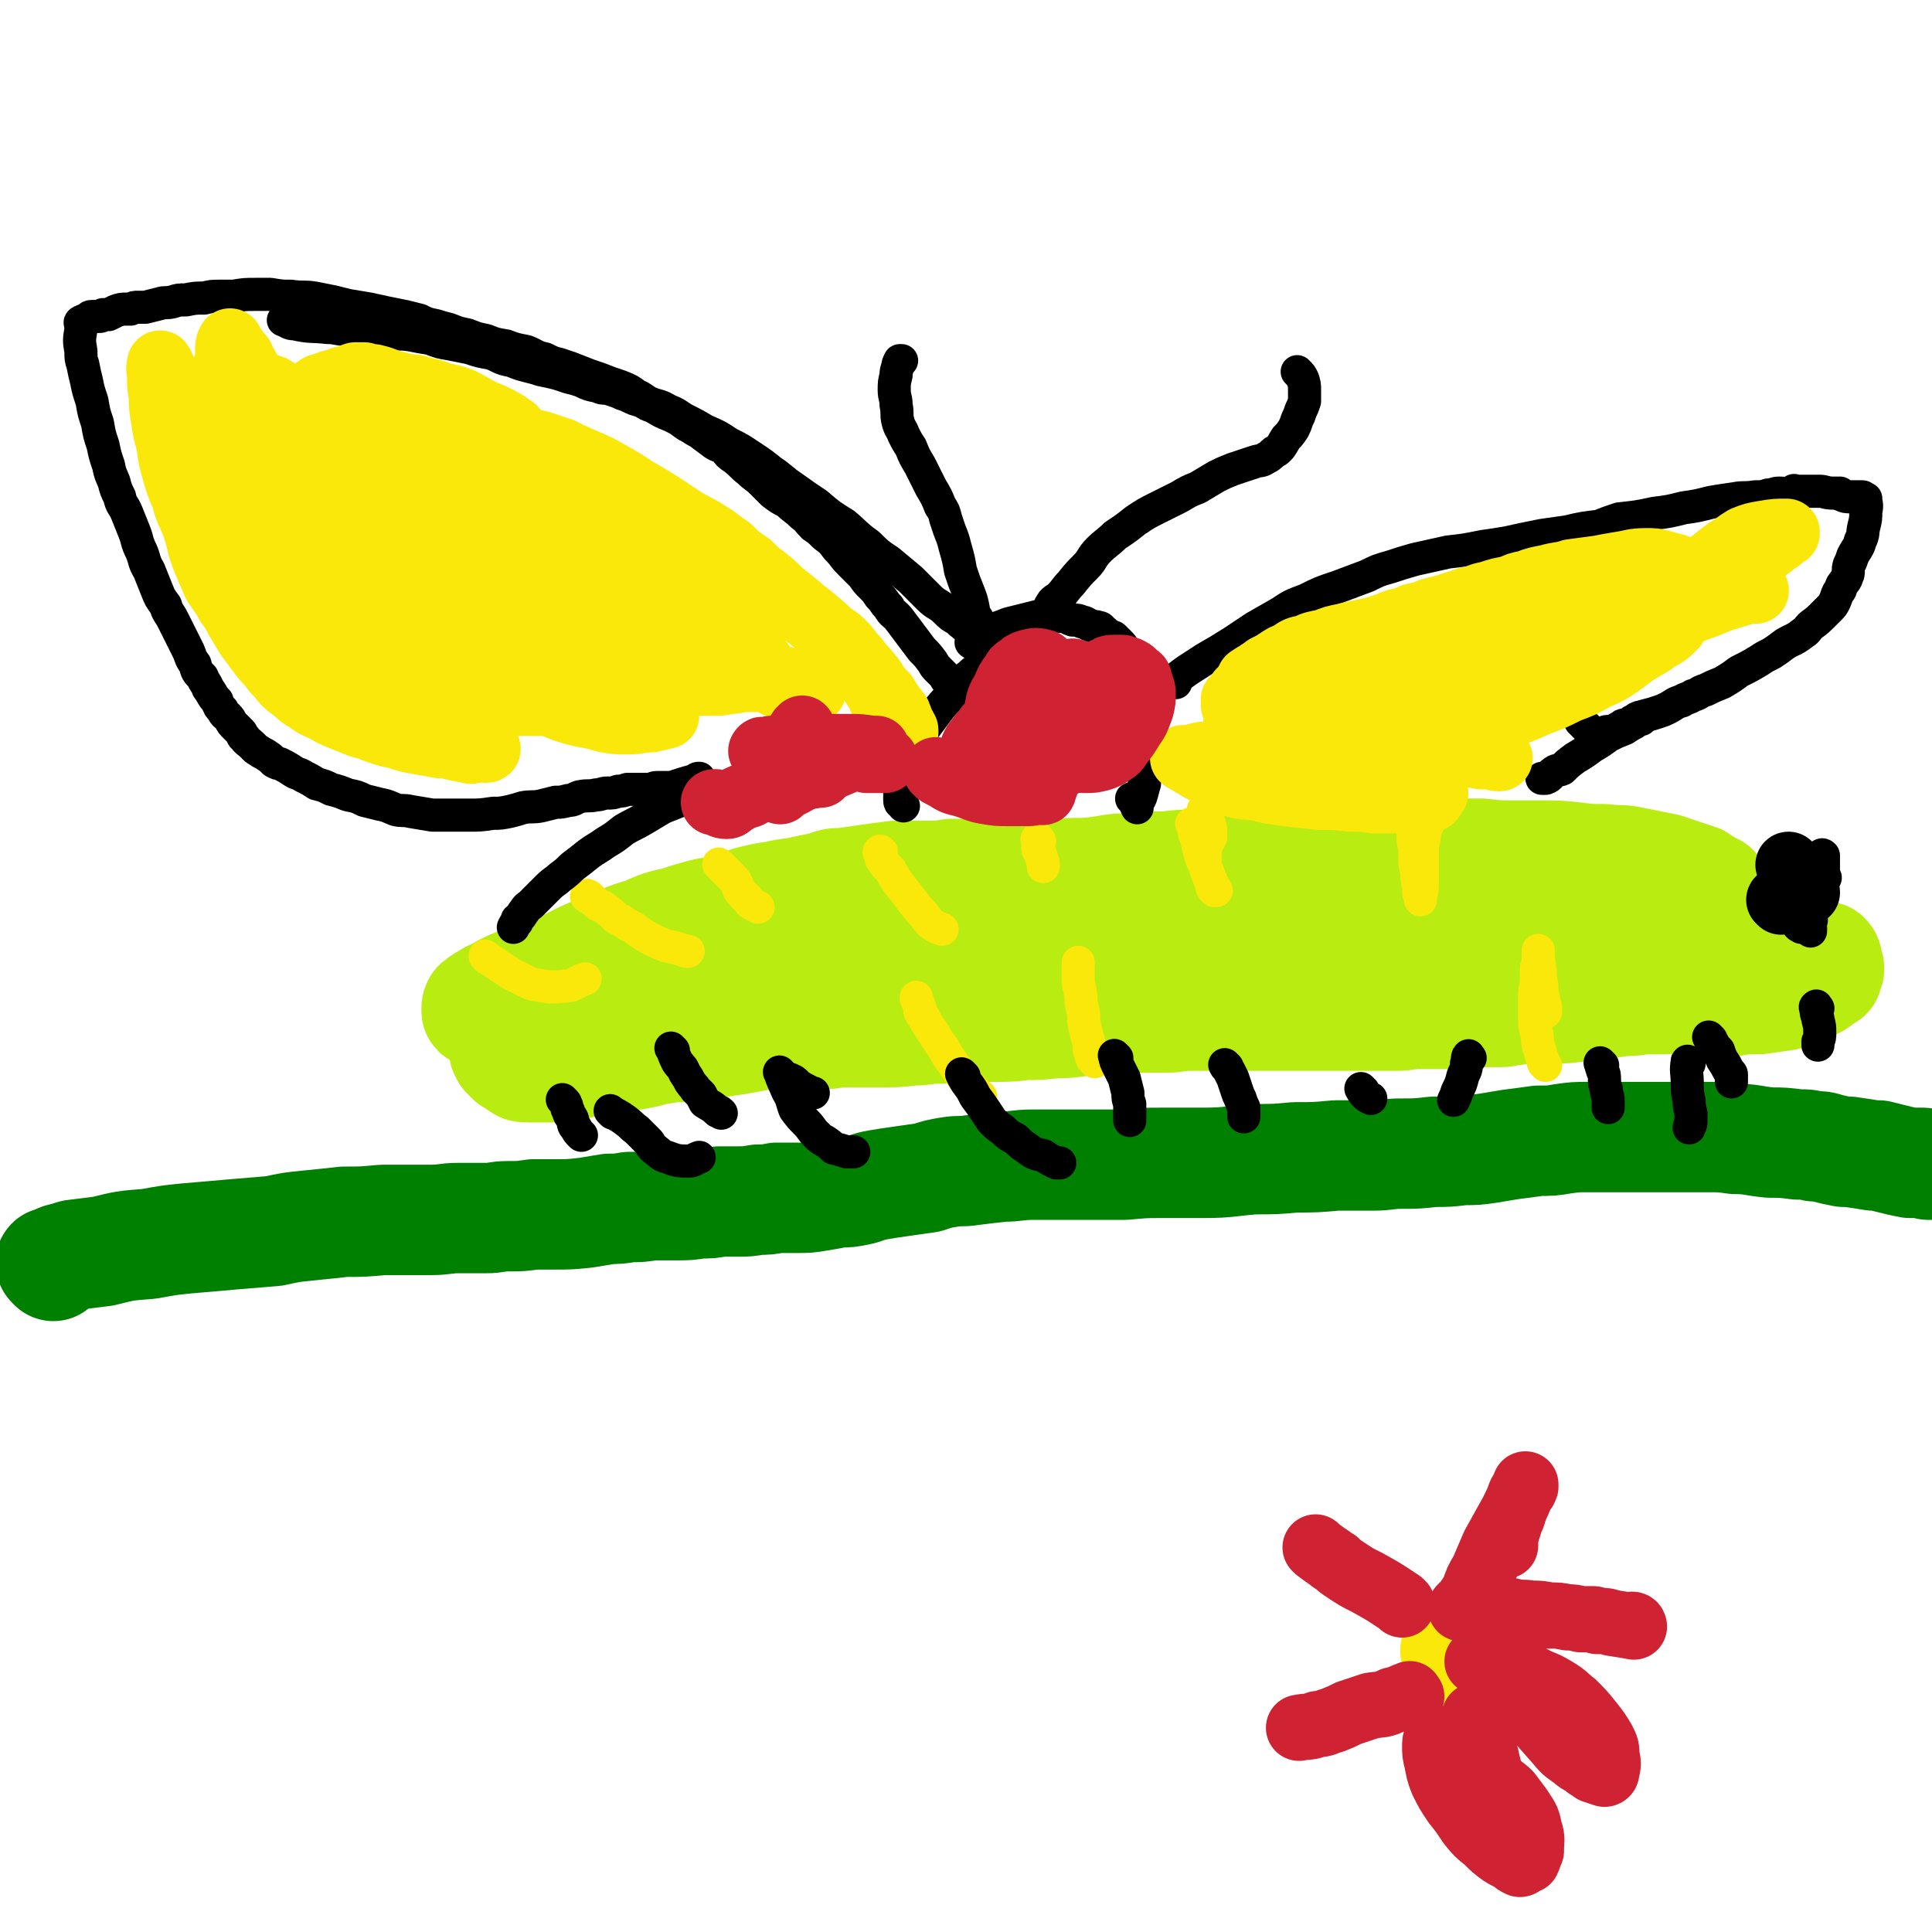 <svg viewBox='0 0 1050 1050' version='1.1' xmlns='http://www.w3.org/2000/svg' xmlns:xlink='http://www.w3.org/1999/xlink'><g fill='none' stroke='#008000' stroke-width='60' stroke-linecap='round' stroke-linejoin='round'><path d='M29,688c-1,-1 -1,-1 -1,-1 -1,-1 0,-1 0,-1 1,0 1,0 1,0 1,0 1,-1 2,-1 1,-1 1,0 2,-1 4,-1 4,-1 7,-2 8,-1 8,-1 16,-2 12,-3 12,-3 25,-4 11,-2 11,-2 21,-3 12,-1 12,-1 23,-2 12,-1 12,-1 24,-2 9,-2 9,-2 19,-3 10,-1 10,-1 19,-2 10,0 10,0 21,-1 6,0 6,0 12,0 7,0 7,0 14,0 8,0 8,-1 15,-1 7,0 7,0 15,0 6,0 6,-1 12,-1 7,0 7,0 14,-1 5,0 5,0 11,0 9,0 9,0 18,-1 6,-1 6,-1 12,-2 5,0 5,0 11,-1 6,0 6,0 12,-1 6,0 6,0 13,0 7,0 7,0 13,-1 6,0 6,0 11,-1 5,0 5,0 10,0 5,0 5,0 11,-1 5,0 5,0 10,-1 5,0 5,0 11,0 6,0 6,0 12,-1 6,-1 6,-1 11,-2 5,0 5,0 10,-1 5,-1 5,-2 11,-3 6,-1 6,-1 13,-2 7,-1 7,-1 14,-2 6,-2 6,-2 12,-3 6,-1 6,0 12,-1 8,-1 8,-1 17,-2 8,0 8,-1 16,-1 7,0 7,0 15,0 7,0 7,0 15,0 10,0 10,0 20,0 11,-1 11,-1 21,-1 11,0 11,0 22,0 14,0 14,-1 28,-2 11,0 11,0 22,-1 11,0 11,0 22,-1 10,0 10,0 20,0 8,0 8,-1 15,-1 9,0 9,0 18,-1 8,0 8,0 16,-1 7,0 7,0 14,-1 6,-1 6,-1 12,-2 8,-1 8,-1 15,-2 7,0 7,0 13,-1 7,-1 7,-1 14,-1 5,0 5,0 10,0 5,0 5,0 11,0 5,0 5,0 10,0 6,0 6,0 12,0 6,0 6,0 12,0 5,0 5,0 10,0 8,0 8,0 15,1 9,0 9,1 19,2 7,0 7,0 15,1 5,0 5,0 9,1 4,0 4,0 7,1 4,1 4,1 9,2 2,0 2,0 3,0 7,1 7,1 13,2 1,0 1,0 3,0 4,1 4,1 8,2 4,1 4,1 9,2 3,0 3,0 6,0 2,0 2,0 4,1 2,0 2,0 4,0 1,0 1,0 2,0 1,0 1,0 3,0 0,0 0,0 0,0 '/></g>
<g fill='none' stroke='#B9EC11' stroke-width='60' stroke-linecap='round' stroke-linejoin='round'><path d='M285,559c-1,-1 -2,-1 -1,-1 1,-1 2,0 5,-1 4,0 4,0 7,-1 5,0 5,0 9,-1 6,-1 6,0 11,-2 5,-1 5,-1 10,-3 5,-1 5,0 10,-2 5,-1 5,-1 10,-3 6,-2 6,-1 11,-3 6,-2 6,-3 11,-5 6,-2 7,-1 13,-3 6,-2 5,-2 11,-3 6,-2 6,-2 11,-4 6,-1 6,-1 12,-2 6,-1 6,-2 11,-3 7,-1 7,-1 13,-2 4,-1 4,-1 9,-2 6,-1 6,-1 12,-3 2,-1 2,-1 4,-1 5,-2 5,-2 9,-3 5,-1 5,-1 9,-1 6,-1 6,-1 12,-2 4,-1 4,-1 8,-2 4,0 4,0 7,-1 4,-1 4,0 7,-1 5,-1 5,-1 9,-2 5,-1 5,-1 9,-1 7,-1 7,-1 13,-1 6,0 6,0 13,0 4,0 4,0 7,0 7,0 7,0 15,0 5,0 5,0 10,0 8,0 8,-1 15,-1 8,0 8,0 16,0 5,0 5,-1 11,-1 6,0 6,0 11,0 6,0 6,0 12,0 6,0 6,0 12,0 5,0 5,0 10,0 6,0 6,0 12,0 4,0 4,0 9,0 5,0 5,0 10,0 7,0 7,0 14,0 5,0 5,-1 10,-1 6,0 6,0 11,0 5,0 5,0 11,-1 5,-1 5,-1 10,-2 5,0 5,0 10,-1 6,0 6,0 13,-1 7,-1 7,-1 13,-2 5,0 5,0 11,-1 3,0 3,-1 6,-1 3,0 3,-1 6,-1 4,0 4,0 8,0 2,0 2,-1 5,-1 4,0 4,0 9,0 5,0 5,0 9,0 5,0 5,0 10,0 3,0 3,0 6,0 3,0 3,1 6,1 4,0 4,0 9,0 2,0 2,0 4,0 4,0 4,0 7,0 5,0 5,0 10,-1 3,0 3,0 7,-1 3,0 3,0 6,0 2,0 2,-1 4,-1 1,0 1,0 3,0 0,0 0,0 1,0 0,0 0,-1 1,-1 0,0 0,0 1,0 0,0 1,0 0,0 -3,-2 -4,-2 -8,-5 -3,-1 -3,-1 -6,-2 -6,-2 -6,-2 -12,-4 -5,-1 -5,-1 -10,-2 -5,-1 -5,-1 -10,-2 -6,-1 -6,0 -13,-1 -8,0 -8,0 -16,-1 -9,-1 -9,-1 -19,-1 -7,0 -7,0 -14,0 -9,0 -9,0 -18,-1 -9,0 -9,0 -18,0 -6,0 -6,0 -12,0 -9,0 -9,0 -18,1 -10,0 -10,1 -19,2 -8,1 -8,1 -16,2 -5,0 -5,0 -11,1 -1,0 -1,1 -3,1 -1,0 -4,0 -3,0 6,0 9,1 18,1 10,0 10,0 19,-1 10,0 10,-1 19,-2 9,0 10,0 19,0 8,0 8,0 16,1 6,0 6,0 13,1 6,0 6,0 12,1 6,1 6,1 11,2 7,1 7,1 13,2 8,2 8,2 15,4 6,1 6,1 12,3 8,3 8,3 16,6 7,3 8,3 15,6 8,2 8,2 15,5 5,1 6,1 11,3 5,1 5,2 9,3 7,3 7,3 14,4 6,2 6,2 13,3 5,2 5,2 10,4 1,0 1,0 3,0 3,1 3,1 6,2 0,0 0,0 0,0 0,0 1,0 1,0 1,0 1,1 2,1 1,0 1,0 3,0 0,0 0,0 0,0 1,0 1,0 1,0 1,0 1,0 1,0 1,1 1,1 1,3 0,0 0,0 0,1 0,0 0,0 0,0 0,1 1,1 1,2 0,0 0,0 0,1 0,0 0,0 -1,1 0,0 0,0 0,0 -1,1 0,1 0,2 0,0 -1,0 -1,0 -1,0 0,1 -1,1 -3,2 -3,3 -6,4 -4,2 -4,2 -7,3 -4,2 -4,2 -8,3 -7,1 -7,1 -14,2 -4,0 -4,0 -8,0 -3,0 -3,1 -7,1 -6,0 -6,0 -12,0 -6,0 -6,-1 -11,-1 -5,0 -5,-1 -10,-1 -7,0 -7,0 -13,0 -3,0 -3,0 -7,-1 -6,0 -6,0 -12,-1 -5,0 -5,0 -9,0 -6,0 -6,0 -11,-1 -5,0 -5,-1 -9,-1 -5,0 -5,0 -10,0 -4,0 -4,0 -8,0 -5,0 -5,0 -11,1 -6,0 -6,0 -12,1 -7,0 -7,0 -13,0 -6,0 -6,0 -13,1 -6,0 -6,0 -13,1 -4,0 -4,0 -9,1 -7,0 -7,0 -14,0 -6,0 -6,1 -13,1 -5,0 -6,0 -11,0 -5,0 -5,0 -10,0 -6,0 -6,0 -12,0 -8,0 -8,0 -15,0 -6,0 -6,0 -11,0 -7,0 -7,1 -14,1 -7,0 -7,0 -14,0 -7,0 -7,0 -15,0 -6,0 -6,0 -13,0 -7,0 -7,1 -15,1 -6,0 -6,0 -12,0 -5,0 -5,1 -10,1 -8,0 -8,0 -16,0 -7,0 -7,0 -14,0 -6,0 -6,0 -12,1 -7,0 -7,0 -14,1 -7,0 -7,0 -14,1 -7,1 -7,1 -14,2 -6,1 -5,1 -11,2 -7,1 -7,0 -14,1 -5,0 -5,0 -11,1 -6,0 -6,0 -11,1 -6,1 -6,1 -12,2 -6,1 -6,1 -12,2 -7,1 -7,1 -13,2 -5,1 -5,1 -11,2 -7,1 -7,1 -14,2 -7,1 -7,1 -14,2 -6,0 -6,0 -12,1 -5,0 -5,1 -9,2 -5,1 -5,1 -11,2 -6,1 -6,1 -11,2 -5,0 -5,0 -9,1 -5,1 -5,1 -9,2 -3,0 -3,0 -6,1 -2,0 -2,0 -4,0 -1,0 -1,0 -2,0 -1,0 -1,0 -2,0 -2,0 -2,0 -4,0 -1,0 -1,0 -2,0 -1,0 -1,0 -3,0 -1,0 -1,0 -1,0 -3,0 -3,0 -4,-1 -1,0 -1,-1 -1,-1 -2,-1 -2,-1 -4,-2 0,0 0,0 -1,-1 0,0 0,0 0,0 -1,-1 -1,-1 -2,-2 0,-1 0,-1 -1,-2 0,-2 0,-3 -1,-4 0,-3 -1,-3 -1,-5 0,-2 0,-2 1,-4 0,-2 0,-2 1,-3 0,-2 0,-2 1,-4 1,-1 1,-1 2,-2 1,-2 1,-2 2,-3 2,-3 2,-3 5,-5 3,-4 3,-4 7,-7 5,-4 5,-3 10,-6 6,-3 6,-3 12,-6 6,-3 6,-3 11,-5 6,-3 6,-3 12,-5 7,-3 7,-3 14,-5 9,-4 9,-4 18,-6 6,-2 6,-2 13,-4 8,-2 8,-1 16,-3 5,-2 5,-2 10,-4 8,-2 8,-2 15,-3 8,-2 8,-1 16,-3 5,-1 5,-1 10,-2 5,-2 5,-2 10,-2 7,-1 7,-1 14,-2 7,-1 7,-1 15,-2 9,0 9,0 18,0 6,0 6,0 12,-1 7,0 7,0 14,0 9,0 9,0 18,0 8,0 8,0 15,0 8,0 8,0 15,0 7,0 7,0 14,0 9,0 9,0 17,0 7,0 7,0 13,0 6,0 6,0 13,1 3,0 3,0 7,0 5,0 5,-1 10,-1 3,0 3,1 6,1 6,0 6,-1 11,-1 5,0 5,0 10,0 5,0 5,0 10,0 2,0 2,0 4,0 3,0 3,0 5,0 2,0 2,0 4,0 3,0 3,-1 6,-1 2,-1 2,-1 4,-1 2,0 2,0 4,0 2,0 2,0 4,0 1,0 1,0 1,0 1,0 1,-1 1,-1 -3,-1 -3,-1 -7,-1 -3,-1 -3,0 -6,-1 -4,0 -4,0 -8,-1 -5,0 -5,0 -11,0 -6,0 -6,0 -12,0 -7,0 -7,0 -13,0 -8,0 -8,0 -16,1 -8,0 -8,0 -17,1 -10,0 -10,0 -20,1 -9,0 -9,1 -18,2 -9,1 -9,0 -19,1 -11,1 -11,1 -23,2 -11,1 -11,1 -22,2 -13,1 -13,1 -25,3 -12,1 -12,1 -24,3 -10,1 -10,1 -20,3 -10,2 -10,2 -19,4 -10,2 -10,2 -20,4 -10,3 -10,4 -20,6 -13,3 -13,3 -25,5 -12,3 -12,3 -23,5 -11,3 -11,3 -21,5 -9,3 -9,3 -19,5 -8,3 -8,3 -15,5 -7,3 -7,3 -14,5 -4,2 -4,2 -9,4 -4,2 -4,2 -7,4 -3,1 -3,1 -6,3 -2,1 -2,1 -4,3 -1,0 0,0 0,0 -1,1 -1,1 -1,2 0,0 0,0 0,0 0,1 0,1 0,1 0,1 0,1 1,1 4,3 4,3 8,5 5,2 5,2 9,3 6,1 6,1 11,1 8,1 8,1 15,1 8,0 8,0 16,0 6,0 6,0 13,0 7,0 7,0 15,0 9,0 9,1 19,1 9,0 9,0 18,0 8,0 8,1 16,1 8,0 8,0 15,0 8,0 8,0 15,0 9,0 9,0 17,0 6,0 6,-1 12,-1 9,0 9,0 18,0 10,0 10,0 19,-1 7,0 7,-1 13,-1 7,0 7,-1 14,-1 9,0 9,0 18,0 8,0 8,0 16,-1 8,0 8,0 16,-1 7,0 7,0 14,-1 8,-1 8,-1 16,-1 9,-1 9,-1 18,-1 6,0 6,0 13,0 6,0 6,-1 13,-1 8,0 8,0 17,0 8,0 8,0 16,0 6,0 6,0 12,0 7,0 7,0 15,0 7,0 7,0 15,0 5,0 5,0 11,0 7,0 7,0 14,0 6,0 6,0 12,0 6,0 6,-1 12,-1 8,0 8,0 17,0 7,0 7,-1 14,-1 7,0 7,0 14,0 3,0 3,-1 7,-1 4,-1 5,-1 9,-1 6,0 6,0 12,0 7,0 7,0 14,-1 5,0 5,0 11,-1 6,-1 6,-1 13,-2 5,0 5,0 11,-1 5,0 5,0 10,0 6,0 6,-1 11,-1 5,0 5,0 9,-1 3,0 3,0 5,0 4,0 4,0 7,0 3,0 3,0 5,-1 1,0 1,0 2,0 4,-1 4,-1 9,-1 0,-1 0,0 1,0 0,0 1,1 1,0 1,-3 1,-4 2,-8 '/></g>
<g fill='none' stroke='#000000' stroke-width='18' stroke-linecap='round' stroke-linejoin='round'><path d='M307,599c-1,-1 -2,-2 -1,-1 0,0 0,0 1,1 1,1 0,1 1,2 0,1 0,2 1,3 0,2 1,2 2,4 1,3 0,3 2,5 1,2 1,2 3,4 '/><path d='M366,571c-1,-1 -2,-2 -1,-1 1,2 1,3 3,7 2,3 3,3 4,6 2,3 2,3 3,5 2,3 2,2 3,4 2,2 2,2 3,3 1,2 1,2 2,4 3,2 4,2 7,5 1,0 1,0 2,1 '/><path d='M431,588c-1,-1 -2,-2 -1,-1 0,0 1,0 2,1 1,1 1,1 2,2 3,2 4,2 7,4 0,0 0,0 1,0 '/><path d='M930,565c-1,-1 -2,-2 -1,-1 0,1 1,2 2,3 1,2 1,2 3,4 1,3 1,3 2,5 2,3 2,3 3,5 1,2 2,2 2,3 0,2 0,2 0,4 0,0 0,0 0,0 '/><path d='M988,548c-1,-1 -1,-2 -1,-1 -1,0 0,1 0,2 0,3 1,3 1,5 1,4 1,4 1,7 0,3 0,3 -1,5 0,1 0,1 0,2 '/><path d='M980,495c-1,-1 -2,-1 -1,-1 0,-2 1,-1 1,-3 1,-2 0,-2 1,-4 1,-3 1,-3 2,-6 1,-3 1,-3 2,-6 1,-2 1,-2 2,-4 1,-2 1,-2 2,-4 0,-1 0,-1 1,-2 0,0 0,-1 1,0 0,2 0,3 0,6 0,3 0,3 -1,5 0,4 0,4 -1,7 0,2 -1,2 -2,4 -1,3 -1,3 -2,6 0,2 0,2 -1,4 -1,2 -1,2 -1,4 0,1 1,1 1,3 0,1 0,1 0,2 0,0 0,0 0,0 '/></g>
<g fill='none' stroke='#FAE80B' stroke-width='18' stroke-linecap='round' stroke-linejoin='round'><path d='M769,447c-1,-1 -1,-2 -1,-1 -1,1 0,1 0,3 0,3 0,3 0,5 0,4 0,4 1,7 0,4 0,4 0,7 0,4 1,4 1,7 0,3 0,3 1,6 0,2 0,2 0,4 0,1 1,1 1,3 0,0 0,0 0,1 0,0 0,0 0,0 0,-3 1,-4 1,-8 0,-3 0,-3 0,-7 0,-3 0,-3 0,-6 0,-3 0,-3 0,-5 0,-4 0,-4 1,-7 0,-3 0,-3 1,-6 1,-2 1,-2 2,-4 0,-6 0,-6 -1,-12 0,0 0,0 0,-1 '/><path d='M840,579c-1,-1 -1,-1 -1,-1 -1,-2 0,-2 -1,-3 -1,-4 -1,-4 -2,-7 -1,-4 0,-4 -1,-7 -1,-4 -1,-4 -1,-7 0,-5 0,-5 0,-10 0,-5 0,-5 1,-10 0,-3 0,-4 0,-7 0,-3 1,-2 1,-5 0,-1 0,-1 0,-3 0,-1 0,-1 0,-2 0,0 0,-1 0,0 0,4 0,5 1,10 0,4 0,4 1,9 0,4 0,4 1,7 0,2 0,2 1,4 0,1 0,1 0,3 '/><path d='M649,449c-1,-1 -2,-2 -1,-1 0,0 0,1 1,2 0,3 0,3 1,5 1,4 1,4 2,8 1,4 1,4 3,8 1,4 1,4 3,7 0,2 0,2 1,5 0,0 0,0 1,1 0,0 1,0 1,0 -2,-3 -2,-4 -4,-7 0,-2 0,-2 -1,-4 -1,-1 -1,-1 -1,-3 0,-1 0,-2 0,-4 0,-2 0,-2 0,-4 0,-2 0,-2 1,-4 1,-1 1,-1 2,-3 0,-2 0,-2 0,-4 -1,-6 -2,-6 -4,-11 '/><path d='M595,577c-1,-1 -1,-1 -1,-1 -1,-1 0,-1 -1,-2 0,0 0,0 0,-1 0,-1 0,-1 -1,-2 0,-4 0,-4 -1,-7 -1,-4 -1,-4 -2,-9 0,-4 0,-4 -1,-8 -1,-4 0,-4 -1,-8 0,-3 -1,-3 -1,-5 0,-2 0,-2 0,-4 0,-2 0,-2 0,-4 0,-1 0,-1 0,-1 0,-1 0,-1 0,-2 '/><path d='M479,464c-1,-1 -2,-1 -1,-1 0,-1 1,0 1,0 0,1 0,1 0,2 0,1 0,1 0,2 2,3 2,3 5,6 2,4 2,4 5,8 4,5 4,5 7,9 3,4 3,4 6,7 2,3 2,3 4,5 3,2 3,2 6,3 0,0 0,0 0,0 '/><path d='M320,488c-1,-1 -2,-1 -1,-1 0,-1 0,0 1,0 1,1 1,1 3,3 2,2 2,2 5,3 4,3 4,3 7,6 5,2 4,3 9,5 4,3 4,3 9,6 4,2 4,2 9,4 5,1 5,1 11,3 0,0 0,0 1,0 '/><path d='M392,471c-1,-1 -2,-2 -1,-1 0,0 0,0 1,1 1,1 1,1 2,2 1,1 1,1 2,2 1,1 1,1 2,2 2,2 2,2 3,5 1,1 0,2 2,3 1,2 1,2 3,3 1,2 1,2 2,3 2,1 2,1 4,2 0,0 0,0 0,0 '/><path d='M265,521c-1,-1 -2,-2 -1,-1 6,4 7,5 15,10 5,2 5,3 11,5 7,1 8,2 16,1 6,0 6,-2 12,-4 '/><path d='M565,457c-1,-1 -1,-2 -1,-1 -1,0 0,0 0,1 0,1 0,1 0,2 0,3 0,3 1,4 1,3 1,3 2,6 0,1 0,1 0,2 '/><path d='M533,596c-1,-1 -1,-1 -1,-1 -1,-1 -1,0 -2,-1 -1,-1 -1,-2 -3,-4 -2,-2 -2,-2 -4,-5 -3,-4 -3,-4 -5,-7 -3,-4 -3,-4 -5,-8 -3,-4 -3,-4 -6,-9 -2,-3 -2,-3 -4,-6 -1,-3 -2,-3 -3,-5 0,-1 0,-2 0,-2 -1,-3 -1,-3 -2,-5 0,-1 0,-1 0,-1 '/></g>
<g fill='none' stroke='#000000' stroke-width='18' stroke-linecap='round' stroke-linejoin='round'><path d='M425,584c-1,-1 -2,-2 -1,-1 1,4 2,5 4,10 3,5 2,5 4,10 3,4 3,4 6,7 3,3 3,4 5,6 3,3 3,3 5,4 3,2 3,2 5,4 4,1 4,1 7,2 2,0 2,0 4,0 '/><path d='M524,585c-1,-1 -2,-2 -1,-1 0,1 1,2 2,4 3,4 3,4 5,8 3,4 3,4 5,7 2,3 2,3 4,6 3,3 3,3 6,5 3,3 3,3 7,5 3,3 3,3 6,5 4,3 4,3 9,4 3,2 3,2 7,4 1,0 1,0 2,0 '/><path d='M667,580c-1,-1 -2,-2 -1,-1 0,1 1,1 2,3 1,2 1,2 2,4 1,3 1,3 2,6 1,3 1,3 2,5 1,3 1,3 2,5 0,2 0,2 0,4 0,1 0,1 0,1 '/><path d='M607,575c-1,-1 -2,-2 -1,-1 0,1 0,2 1,4 2,4 2,4 4,8 1,4 1,4 2,8 0,3 0,3 1,6 0,3 0,3 0,5 0,1 0,1 0,2 0,1 0,1 0,2 '/><path d='M799,575c-1,-1 -1,-2 -1,-1 -1,1 0,2 -1,4 0,4 -1,4 -2,7 -1,4 -1,4 -3,8 -1,3 -1,3 -2,5 '/><path d='M741,593c-1,-1 -2,-2 -1,-1 0,0 0,1 2,3 1,1 1,1 3,2 '/><path d='M871,579c-1,-1 -2,-2 -1,-1 0,1 0,1 1,4 1,2 1,2 1,5 0,2 0,2 1,5 0,3 1,3 1,6 0,1 0,1 0,2 0,1 0,1 0,2 '/><path d='M918,578c-1,-1 -1,-2 -1,-1 -1,5 0,6 0,12 0,5 0,5 1,9 0,3 0,3 1,7 0,3 0,3 0,5 0,2 -1,1 -1,3 '/><path d='M333,605c-1,-1 -2,-2 -1,-1 3,2 4,2 8,5 4,3 3,3 6,5 3,3 3,3 6,6 2,2 1,2 3,4 4,3 4,4 8,5 5,2 6,2 12,2 2,0 2,-1 5,-2 '/><path d='M992,477c-1,-1 -1,-2 -1,-1 -1,0 -1,0 -2,1 -1,1 -1,1 -3,2 -1,1 -1,1 -2,2 -3,1 -3,1 -4,3 -2,3 -3,3 -4,6 -1,3 0,4 0,7 0,2 0,3 1,4 0,2 0,2 2,3 1,0 1,-1 2,-1 1,0 1,0 2,0 0,0 0,-1 1,-2 0,-1 1,-1 0,-1 -5,-3 -5,-3 -11,-5 '/></g>
<g fill='none' stroke='#000000' stroke-width='36' stroke-linecap='round' stroke-linejoin='round'><path d='M982,485c-1,-1 -1,-1 -1,-1 '/><path d='M968,490c-1,-1 -1,-1 -1,-1 '/><path d='M977,487c-1,-1 -1,-1 -1,-1 '/><path d='M973,471c-1,-1 -1,-1 -1,-1 '/></g>
<g fill='none' stroke='#000000' stroke-width='18' stroke-linecap='round' stroke-linejoin='round'><path d='M528,343c-1,-1 -1,-1 -1,-1 -1,-1 -1,-1 -1,-1 -1,-1 -1,-1 -2,-1 -2,-2 -2,-1 -3,-3 -4,-2 -4,-2 -7,-5 -4,-4 -5,-3 -9,-7 -5,-5 -5,-5 -10,-10 -6,-5 -6,-5 -12,-10 -6,-4 -6,-4 -11,-9 -7,-5 -7,-6 -13,-11 -8,-5 -8,-5 -15,-11 -6,-4 -6,-4 -13,-9 -6,-4 -6,-5 -12,-9 -5,-4 -5,-4 -11,-8 -6,-4 -6,-4 -12,-7 -6,-4 -6,-4 -13,-7 -5,-3 -5,-3 -11,-6 -5,-3 -4,-3 -9,-5 -5,-3 -5,-2 -10,-4 -4,-2 -4,-3 -7,-4 -4,-3 -4,-3 -9,-5 -6,-2 -6,-2 -11,-4 -6,-2 -6,-2 -11,-4 -5,-2 -5,-2 -11,-4 -4,-1 -4,-1 -8,-3 -5,-1 -5,-2 -10,-4 -5,-1 -6,-1 -11,-3 -6,-1 -6,-1 -11,-3 -5,-1 -5,-1 -10,-3 -5,-1 -5,-1 -10,-3 -4,-1 -4,-1 -7,-2 -5,-1 -5,-1 -9,-3 -4,-1 -4,-1 -8,-2 -5,-1 -5,-1 -10,-2 -4,-1 -5,-1 -9,-2 -6,-1 -6,-1 -12,-2 -4,-1 -4,-1 -8,-2 -5,-1 -5,-1 -10,-2 -6,-1 -6,0 -13,-1 -5,0 -5,0 -11,-1 -4,0 -4,0 -8,0 -6,0 -6,0 -12,1 -3,0 -4,0 -7,0 -5,0 -5,0 -9,1 -5,0 -5,0 -10,1 -4,0 -4,0 -7,1 -4,1 -4,0 -7,1 -4,1 -4,1 -8,2 -2,0 -2,0 -4,0 -2,0 -2,0 -4,1 -1,0 -1,0 -2,0 -3,0 -3,0 -6,1 -2,1 -2,1 -4,2 -2,0 -2,0 -3,0 -1,1 -1,1 -3,1 -1,0 -1,0 -3,0 -2,0 -1,1 -3,2 -1,0 -2,0 -3,1 -1,0 0,1 0,3 0,0 0,0 0,1 -1,6 -1,6 0,12 0,4 0,4 1,7 1,5 1,5 2,9 1,5 1,5 3,11 1,6 1,6 3,12 1,6 1,6 3,12 1,5 1,5 3,11 1,5 1,4 3,9 1,4 1,4 3,8 1,5 2,4 4,9 2,5 2,5 4,10 2,5 1,5 4,11 2,5 1,5 4,10 2,5 2,5 4,10 2,5 2,5 5,9 1,4 2,4 4,8 2,4 2,4 4,8 2,4 2,4 4,8 2,4 1,4 4,8 1,4 1,4 4,7 1,3 2,3 3,6 3,4 2,4 5,7 1,3 1,3 3,5 1,3 2,2 4,5 1,2 1,2 3,4 1,1 1,1 3,3 1,1 0,2 2,3 1,2 2,2 4,4 1,1 1,1 2,2 3,2 3,2 5,3 3,2 3,2 5,4 2,1 2,1 3,1 4,2 4,2 7,4 3,2 3,1 6,3 4,2 4,2 7,4 4,1 4,1 8,3 4,1 4,1 9,3 5,1 5,1 9,3 4,1 4,1 8,2 5,1 4,1 9,3 4,1 4,0 8,1 6,1 6,1 12,2 5,0 5,0 10,0 5,0 5,0 10,0 6,0 6,0 13,-1 4,0 4,0 9,-1 4,-1 4,-1 7,-2 5,-1 5,0 10,-1 4,-1 4,-1 8,-2 3,0 3,0 7,-1 3,0 3,-1 6,-2 5,-1 5,0 9,-1 3,0 3,-1 6,-1 3,0 3,0 6,-1 2,0 2,0 5,-1 3,0 3,0 6,0 2,0 2,0 5,0 3,0 3,-1 5,-1 2,0 2,0 5,0 1,0 1,0 3,0 6,-2 6,-2 13,-4 1,-1 1,-1 2,-1 '/><path d='M382,431c-1,-1 -1,-1 -1,-1 -1,-1 -1,0 -2,0 -2,1 -1,1 -3,2 -3,1 -3,1 -6,3 -5,2 -5,2 -10,4 -5,3 -5,3 -10,6 -5,3 -6,3 -11,6 -5,4 -5,4 -10,7 -4,3 -5,3 -9,6 -5,4 -5,4 -9,7 -3,3 -3,3 -7,6 -2,2 -3,2 -6,5 -2,2 -2,2 -5,5 -2,2 -2,2 -4,4 -2,2 -2,1 -4,4 -1,1 -1,2 -3,4 -1,1 -1,0 -1,2 -1,1 -1,1 -2,3 '/><path d='M529,350c-1,-1 -2,-1 -1,-1 0,-1 0,-1 1,-1 2,-1 2,-1 3,-2 4,-2 4,-2 7,-4 4,-1 4,-1 9,-3 4,-1 4,-1 8,-2 4,-1 4,-1 8,-2 4,0 4,0 8,0 3,0 3,0 6,0 2,0 2,1 5,2 3,0 3,0 5,1 2,0 2,1 5,2 2,1 2,0 4,1 2,0 1,1 3,2 1,1 1,1 4,3 1,0 1,0 2,1 1,1 1,1 2,2 2,2 2,2 3,4 2,3 3,3 5,6 1,3 1,3 3,6 1,4 1,4 3,8 1,4 1,4 2,7 1,4 0,4 1,8 0,4 1,4 1,8 0,5 0,5 -1,10 0,5 0,5 -2,11 0,4 -1,4 -1,9 -1,3 -1,4 -2,7 -1,2 -1,2 -2,4 0,1 0,2 0,2 -1,-2 -1,-3 -3,-5 '/><path d='M572,330c-1,-1 -2,-1 -1,-1 1,-3 3,-3 5,-5 3,-3 3,-4 6,-7 4,-5 4,-5 8,-9 4,-4 3,-5 7,-9 4,-4 5,-4 9,-8 6,-4 6,-4 11,-8 6,-4 6,-4 12,-7 6,-3 6,-3 12,-6 5,-3 5,-3 10,-5 5,-3 5,-3 10,-6 4,-2 4,-2 9,-4 3,-1 3,-1 6,-2 3,-1 3,-1 6,-2 3,-1 3,0 6,-2 2,-1 2,-1 4,-3 1,-1 1,0 3,-2 2,-2 2,-3 4,-6 2,-2 2,-2 4,-5 1,-2 1,-2 2,-5 1,-2 1,-2 2,-5 1,-2 1,-2 2,-5 0,-3 0,-3 0,-5 0,-4 0,-4 -1,-7 -1,-2 -1,-2 -3,-4 '/><path d='M531,336c-1,-1 -1,-1 -1,-1 -1,-2 -1,-2 -1,-4 -1,-5 -1,-5 -3,-10 -2,-5 -2,-5 -4,-11 -1,-6 -1,-6 -3,-13 -1,-4 -1,-4 -3,-9 -1,-3 -1,-3 -2,-6 -1,-4 -1,-4 -3,-7 -2,-5 -2,-5 -5,-10 -3,-6 -3,-6 -6,-12 -3,-5 -3,-5 -5,-10 -2,-3 -2,-3 -4,-7 -1,-3 -2,-3 -3,-7 -1,-4 0,-4 -1,-9 0,-4 -1,-4 -1,-8 0,-4 0,-4 1,-8 0,-2 0,-2 1,-5 0,-1 0,-1 1,-3 0,0 0,0 1,0 '/><path d='M537,362c-1,-1 -1,-2 -1,-1 -1,0 -1,0 -2,1 -1,1 -1,1 -3,2 -2,1 -2,1 -4,3 -3,2 -2,2 -5,5 -3,4 -3,4 -6,7 -4,4 -4,4 -7,8 -3,4 -3,4 -6,8 -3,4 -3,4 -5,8 -3,4 -3,4 -5,8 -1,4 -2,4 -3,8 -1,3 0,3 -1,6 0,3 0,3 0,7 0,1 0,2 0,3 0,2 1,1 2,3 '/><path d='M516,371c-1,-1 -1,-1 -1,-1 -1,-1 -1,-1 -1,-2 -2,-2 -2,-2 -4,-4 -2,-2 -2,-2 -3,-4 -3,-4 -3,-4 -6,-7 -3,-4 -3,-4 -6,-8 -3,-4 -3,-4 -6,-8 -3,-4 -4,-3 -6,-7 -3,-3 -2,-3 -5,-6 -2,-3 -2,-3 -4,-5 -3,-3 -3,-3 -5,-6 -4,-4 -4,-4 -7,-7 -4,-4 -3,-4 -7,-8 -3,-4 -3,-4 -7,-7 -3,-3 -3,-3 -6,-5 -3,-3 -3,-4 -6,-6 -4,-4 -4,-3 -8,-7 -4,-2 -4,-2 -8,-5 -3,-3 -3,-3 -6,-6 -3,-3 -4,-3 -7,-6 -4,-3 -4,-4 -8,-7 -3,-2 -3,-2 -5,-5 -3,-2 -3,-1 -6,-3 -4,-3 -4,-3 -8,-6 -4,-2 -3,-2 -7,-4 -4,-3 -4,-3 -8,-5 -5,-2 -5,-2 -10,-5 -3,-1 -3,-1 -6,-3 -4,-1 -4,-1 -8,-3 -3,-1 -3,-1 -5,-2 -3,-1 -3,-1 -6,-2 -3,0 -3,0 -5,-1 -5,-1 -5,-1 -9,-3 -3,-1 -3,-1 -7,-2 -3,-1 -3,-1 -6,-2 -4,-1 -4,-1 -9,-2 -3,-1 -3,-1 -7,-2 -4,-1 -4,-1 -9,-3 -6,-1 -6,-2 -11,-4 -6,-1 -6,-1 -12,-3 -5,-1 -5,-1 -10,-2 -6,-1 -6,-1 -11,-3 -6,-1 -6,-1 -11,-2 -7,-1 -7,0 -13,-1 -5,-1 -5,-1 -10,-1 -6,-1 -6,0 -12,-1 -5,0 -5,-1 -10,-1 -9,-1 -9,0 -18,-2 -3,0 -3,-1 -6,-2 '/><path d='M639,371c-1,-1 -2,-1 -1,-1 7,-6 8,-6 17,-12 7,-4 7,-4 15,-9 6,-4 6,-4 12,-8 7,-4 7,-4 14,-8 6,-4 6,-4 14,-7 8,-4 8,-4 17,-7 8,-3 8,-3 16,-6 6,-3 6,-3 13,-5 6,-2 6,-2 13,-4 9,-2 9,-2 18,-4 9,-1 9,-1 19,-3 7,-1 7,-1 13,-2 9,-2 9,-2 19,-4 7,-1 7,-1 14,-2 8,-2 9,-2 17,-3 5,-2 5,-2 11,-4 9,-1 10,-1 19,-3 8,-1 8,-1 16,-3 7,-1 7,-1 15,-3 6,-1 6,-1 13,-2 5,-1 5,0 11,-1 4,0 4,0 7,-1 3,0 3,-1 6,-1 4,0 4,1 8,0 0,0 -1,-1 0,-1 0,-1 0,0 1,0 0,0 0,0 1,0 1,0 1,0 2,0 1,0 1,0 2,0 2,0 2,0 4,0 1,0 1,0 2,0 1,0 1,0 2,0 3,0 3,1 7,1 2,0 2,0 4,0 0,0 0,1 1,1 2,1 2,1 5,1 2,0 2,0 5,0 0,0 0,0 1,0 1,0 1,1 2,1 0,0 0,0 0,0 0,3 1,3 0,7 0,4 0,4 -1,8 -1,4 0,4 -2,8 -1,4 -2,4 -4,8 -1,3 -1,3 -2,5 -1,3 0,4 -1,6 -1,3 -1,2 -3,5 -1,2 0,2 -2,4 -1,2 -1,3 -2,5 -1,2 -1,2 -3,4 -1,1 -1,1 -3,3 -3,3 -3,3 -7,6 -2,2 -2,3 -4,4 -5,4 -5,3 -10,6 -4,3 -4,3 -7,5 -4,2 -4,2 -7,4 -5,3 -5,3 -11,6 -4,3 -4,3 -9,6 -5,2 -5,2 -9,4 -4,1 -3,2 -7,3 -3,2 -3,1 -6,3 -4,1 -4,2 -8,4 -2,1 -2,1 -5,2 -3,1 -3,1 -7,2 -1,1 -1,1 -3,2 -2,0 -2,0 -4,1 -1,1 -1,1 -2,2 -1,0 -1,0 -2,0 -1,0 -1,0 -2,1 -3,1 -2,2 -5,3 -2,0 -2,-1 -4,0 -1,0 -1,1 -2,1 0,1 0,1 -1,1 0,0 0,0 -1,0 0,0 0,0 0,0 -5,-4 -5,-4 -9,-8 '/><path d='M892,391c-1,-1 -1,-2 -1,-1 -2,0 -1,1 -3,3 -2,1 -2,1 -5,3 -5,2 -5,2 -9,4 -4,3 -4,3 -9,6 -4,3 -4,3 -9,6 -4,3 -4,3 -7,6 -2,1 -3,0 -5,2 -2,1 -1,2 -4,3 -1,0 -1,0 -2,0 '/></g>
<g fill='none' stroke='#FAE80B' stroke-width='36' stroke-linecap='round' stroke-linejoin='round'><path d='M101,233c-1,-1 -2,-2 -1,-1 0,0 1,1 2,3 2,3 2,3 4,6 2,4 2,4 5,9 2,5 1,5 4,10 2,5 2,5 5,10 2,4 2,5 5,9 3,5 3,5 6,10 4,5 4,5 7,11 3,3 2,4 6,7 5,5 6,5 11,10 3,3 2,4 5,7 4,4 4,4 8,7 5,5 5,5 10,10 4,3 4,3 9,7 5,4 5,4 9,8 6,4 6,4 11,8 4,4 4,4 8,7 4,3 4,3 9,7 4,3 4,3 8,6 2,2 2,2 4,3 2,2 2,2 5,3 1,1 1,1 3,2 0,0 0,0 1,1 1,1 2,2 2,2 -5,-2 -7,-2 -13,-5 -6,-3 -6,-3 -12,-7 -9,-6 -9,-6 -16,-12 -8,-6 -8,-6 -15,-13 -6,-5 -6,-5 -12,-12 -6,-6 -5,-7 -11,-14 -6,-8 -6,-8 -11,-16 -6,-9 -6,-9 -11,-18 -6,-9 -6,-9 -11,-18 -4,-8 -4,-8 -8,-16 -3,-6 -3,-5 -6,-11 -1,-4 -1,-4 -2,-8 -1,-3 -1,-3 -3,-6 -1,-3 -1,-3 -2,-6 0,-1 0,-1 -1,-3 0,-1 0,-1 0,-2 0,0 0,-1 0,0 0,4 0,5 1,10 1,7 1,7 3,14 1,7 1,7 4,14 2,8 3,8 5,15 3,9 3,9 6,17 3,8 4,8 7,15 4,6 4,6 8,13 4,6 4,6 8,12 4,5 5,5 9,11 5,6 4,6 10,12 4,5 5,4 10,9 5,4 5,4 11,8 5,4 4,4 9,7 6,4 6,4 12,7 5,2 4,2 9,4 5,2 5,2 10,4 3,1 3,2 7,3 4,1 4,1 9,2 2,0 2,0 4,1 2,1 2,1 5,1 2,0 5,1 5,0 -3,-2 -6,-2 -12,-5 -6,-2 -6,-2 -12,-5 -6,-4 -6,-4 -13,-7 -6,-4 -6,-4 -12,-8 -5,-4 -5,-4 -10,-8 -3,-3 -3,-3 -7,-6 -3,-4 -4,-3 -7,-8 -4,-5 -4,-5 -7,-12 -5,-9 -5,-9 -8,-19 -4,-10 -4,-10 -6,-21 -3,-10 -2,-10 -5,-21 -1,-8 -1,-8 -4,-17 -1,-8 -1,-8 -4,-15 -2,-8 -2,-8 -5,-15 -4,-10 -4,-10 -8,-20 -4,-8 -4,-8 -9,-16 -2,-5 -3,-5 -5,-10 -2,-2 -2,-2 -4,-5 -1,-1 -1,-1 -2,-3 0,0 0,-1 0,0 -1,1 -1,2 -1,5 0,4 0,4 0,8 0,4 0,4 0,8 0,5 1,5 1,10 0,5 0,5 0,10 0,6 1,6 1,12 0,5 -1,5 0,11 1,5 1,5 2,11 0,6 0,6 1,12 1,7 1,7 3,13 1,7 1,7 4,14 2,8 2,7 5,14 2,7 2,7 5,14 2,5 2,5 4,11 3,5 2,5 5,11 1,4 1,4 3,9 2,3 2,3 4,6 1,2 1,1 3,4 0,0 1,2 1,1 -4,-9 -4,-11 -8,-21 -4,-9 -5,-9 -9,-18 -5,-10 -5,-10 -10,-20 -5,-10 -5,-10 -9,-20 -4,-9 -3,-9 -7,-18 -4,-8 -4,-7 -8,-15 -3,-7 -3,-7 -6,-14 -2,-6 -2,-6 -5,-12 -1,-5 -1,-5 -4,-9 -1,-3 -1,-3 -3,-7 -1,-2 -1,-3 -3,-5 -1,-3 -1,-2 -3,-5 -1,-2 -1,-3 -3,-6 0,-1 0,-1 -1,-2 0,0 0,-1 0,0 -1,3 0,3 0,7 0,5 0,5 1,10 0,6 0,6 1,12 1,7 1,7 3,14 1,8 1,8 3,15 2,7 2,7 5,14 2,8 3,8 6,16 3,9 2,9 5,17 3,7 3,7 6,14 3,5 4,5 7,11 3,4 3,4 5,8 3,5 3,5 6,10 3,4 3,4 6,8 3,4 3,4 6,7 2,3 2,3 5,6 3,4 3,4 7,7 4,3 4,4 8,6 4,3 4,3 9,5 5,3 5,3 10,5 5,2 5,2 10,4 4,1 4,1 9,3 6,2 6,2 11,3 6,2 6,2 12,3 6,1 6,1 11,2 4,0 4,0 7,1 5,1 5,1 10,2 1,0 0,-1 1,-1 1,0 4,1 3,0 -7,-8 -10,-8 -19,-17 -8,-8 -8,-8 -15,-15 -9,-9 -9,-9 -18,-18 -8,-8 -8,-8 -15,-17 -8,-9 -8,-9 -16,-18 -7,-9 -6,-9 -13,-19 -6,-9 -5,-9 -11,-18 -5,-8 -5,-8 -10,-15 -5,-8 -5,-8 -9,-15 -3,-5 -2,-6 -5,-11 -1,-4 -1,-4 -3,-8 -1,-4 -2,-4 -3,-8 0,-4 0,-4 0,-8 0,-4 -1,-4 -1,-8 0,-3 0,-3 0,-6 0,-1 0,-1 0,-3 0,-1 -1,-1 0,-1 2,-1 3,0 5,1 5,1 5,2 9,4 6,2 6,2 12,4 5,3 5,4 11,6 8,4 8,4 17,8 7,3 7,3 15,6 9,4 9,4 17,7 7,3 7,3 15,6 6,3 7,3 13,6 8,2 8,2 16,5 6,3 6,3 13,6 8,3 8,3 16,6 7,3 7,3 14,6 7,3 7,4 13,7 8,5 8,5 16,10 8,5 8,5 15,10 8,5 8,4 16,9 6,4 6,4 12,8 7,5 7,5 13,10 5,4 5,4 10,8 4,3 4,3 8,7 4,4 5,3 9,8 3,3 2,3 4,7 3,4 3,4 6,8 1,2 1,2 3,4 0,1 0,1 1,2 0,0 1,1 1,1 -7,-6 -8,-6 -15,-12 -8,-6 -7,-7 -14,-13 -8,-8 -8,-8 -16,-15 -9,-8 -9,-7 -18,-14 -7,-6 -7,-6 -14,-12 -7,-5 -7,-4 -14,-10 -7,-5 -6,-6 -14,-11 -9,-7 -9,-5 -18,-11 -5,-4 -5,-4 -10,-8 -7,-5 -7,-5 -14,-10 -3,-3 -3,-3 -7,-6 -2,-1 -2,-1 -4,-3 -2,-1 -1,-2 -3,-3 -1,-1 -1,-1 -2,-1 -1,-1 -3,-2 -2,-2 1,-1 3,-1 6,-2 4,-1 4,-1 9,-1 5,0 5,0 10,1 6,1 6,1 11,2 6,2 6,2 12,4 6,3 6,3 13,6 7,3 7,3 14,7 7,4 7,4 13,8 7,4 7,4 15,9 6,4 6,4 12,8 7,4 8,4 14,8 5,3 5,4 10,7 5,5 5,5 11,9 4,4 4,4 8,7 5,4 5,4 9,8 5,4 5,4 10,8 4,4 4,4 9,8 4,3 4,3 7,6 4,3 4,2 8,6 2,2 2,2 4,5 3,3 3,3 5,6 3,4 3,4 5,7 2,3 2,3 4,6 2,3 2,3 3,6 2,2 2,2 3,4 2,2 2,2 3,4 1,2 1,2 3,3 1,2 1,1 2,3 0,0 0,0 1,1 0,1 0,1 0,2 0,0 1,-1 1,0 0,0 0,1 0,1 -2,-4 -2,-5 -4,-10 -4,-5 -4,-5 -7,-10 -4,-4 -4,-4 -7,-9 -4,-5 -4,-5 -9,-10 -4,-5 -4,-5 -9,-9 -5,-5 -4,-5 -10,-10 -7,-6 -7,-6 -14,-11 -7,-5 -7,-5 -13,-10 -8,-5 -8,-6 -16,-11 -7,-5 -7,-5 -13,-9 -8,-5 -8,-5 -16,-10 -7,-4 -7,-3 -14,-8 -5,-3 -5,-4 -11,-8 -8,-5 -8,-5 -17,-10 -6,-3 -5,-4 -12,-7 -6,-4 -6,-3 -13,-6 -4,-3 -4,-3 -8,-5 -6,-3 -6,-3 -12,-5 -3,-2 -3,-2 -5,-3 -4,-1 -4,-2 -7,-3 -5,-1 -5,-1 -9,-2 -4,-1 -4,-1 -7,-2 -6,-1 -6,-1 -12,-2 -4,-1 -4,-1 -8,-2 -6,-1 -6,-1 -11,-2 -5,0 -5,0 -10,-1 -6,0 -6,0 -11,0 -3,0 -3,0 -7,0 -5,0 -5,0 -11,-1 -3,0 -3,0 -7,-1 -1,0 -1,0 -3,0 -6,-1 -6,-2 -12,-3 0,0 0,1 0,1 0,0 0,-1 0,-1 6,0 6,0 12,0 5,0 5,0 10,0 6,0 6,1 12,2 6,0 6,0 12,1 4,0 4,0 7,1 6,1 6,1 12,2 6,1 6,1 12,2 4,1 4,1 9,2 5,1 5,1 11,2 3,1 3,1 6,2 3,0 3,0 5,1 1,0 1,0 2,0 1,0 2,0 2,0 -3,-2 -4,-3 -8,-5 -4,-2 -4,-2 -9,-4 -6,-3 -5,-3 -11,-6 -5,-2 -6,-2 -11,-3 -5,-2 -5,-2 -10,-3 -5,-2 -5,-1 -10,-2 -4,-1 -4,-1 -8,-2 -5,-2 -5,-2 -9,-3 -3,0 -3,0 -5,-1 -2,0 -2,0 -3,0 -1,0 -1,0 -2,0 0,0 0,0 0,0 -3,1 -3,1 -5,2 -2,0 -2,0 -3,1 -5,1 -5,1 -10,3 -2,0 -2,1 -4,2 -1,1 -1,1 -3,3 -2,2 -2,2 -4,5 -3,4 -3,4 -5,9 -1,4 -1,4 -2,9 0,4 0,4 0,9 0,5 0,5 1,10 0,5 1,5 2,10 1,5 1,5 3,11 2,5 1,5 4,11 2,6 3,6 6,12 3,6 3,6 7,12 4,5 4,5 8,10 5,5 5,5 10,9 6,5 6,5 12,10 4,4 5,4 10,7 7,5 7,5 14,9 9,4 9,4 18,8 8,3 8,3 17,6 8,3 8,3 16,5 8,3 8,4 16,6 7,3 7,3 15,5 6,1 6,1 13,3 6,1 6,1 11,1 5,0 5,0 10,-1 4,0 4,0 7,-1 2,0 2,0 3,-1 1,0 2,0 2,0 0,-1 0,-1 0,-3 0,-2 0,-2 0,-5 -1,-5 -1,-5 -2,-9 -3,-6 -3,-6 -7,-11 -5,-6 -5,-6 -10,-12 -5,-5 -5,-5 -11,-10 -6,-5 -6,-5 -12,-11 -7,-5 -7,-4 -14,-9 -8,-6 -8,-6 -16,-11 -7,-6 -7,-6 -15,-11 -7,-5 -7,-5 -15,-10 -7,-5 -7,-5 -14,-10 -7,-4 -7,-4 -13,-7 -5,-3 -5,-2 -10,-4 -5,-3 -5,-3 -10,-5 -2,-1 -2,0 -4,-1 -2,0 -2,0 -4,-1 -1,0 -3,-1 -2,0 0,1 2,1 3,3 5,6 4,7 9,12 9,9 9,9 18,18 9,9 9,10 19,19 11,9 11,8 22,16 11,7 11,7 22,13 9,5 9,5 18,10 8,4 8,4 16,7 7,3 7,2 14,4 4,1 4,1 8,1 3,0 6,1 6,-1 -1,-5 -3,-7 -8,-13 -6,-9 -7,-9 -15,-16 -11,-8 -11,-8 -22,-15 -10,-7 -10,-7 -19,-12 -11,-7 -11,-7 -22,-12 -11,-6 -11,-6 -22,-11 -11,-5 -11,-6 -22,-10 -9,-3 -10,-3 -19,-6 -7,-2 -7,-2 -13,-3 -4,-1 -4,-1 -7,-1 -4,0 -4,-1 -7,-1 -2,0 -1,1 -2,2 -1,0 -1,-1 -1,-1 -1,2 -2,3 -2,6 0,6 0,6 2,12 2,9 2,9 5,17 4,9 4,9 9,17 5,8 5,8 11,15 7,8 7,9 14,16 9,9 9,9 20,16 7,6 7,6 16,11 7,4 7,4 15,6 7,3 7,3 14,4 5,0 5,0 9,0 4,0 4,0 8,-1 1,0 2,0 3,-1 1,-2 1,-2 2,-4 2,-3 2,-4 3,-7 1,-4 1,-4 0,-8 0,-5 0,-5 -2,-10 -3,-6 -3,-6 -7,-11 -5,-6 -6,-5 -12,-11 -8,-5 -7,-6 -15,-11 -9,-5 -9,-4 -18,-8 -7,-3 -7,-4 -15,-5 -6,-2 -6,-2 -12,-2 -8,0 -8,0 -15,0 -7,0 -7,1 -13,2 -6,1 -6,0 -11,2 -4,1 -4,1 -8,2 -2,1 -2,1 -3,2 -1,1 -1,2 -1,3 0,3 -1,3 0,5 2,5 2,5 5,10 4,6 4,6 10,11 9,8 9,8 19,13 9,6 9,6 19,10 10,4 10,4 20,6 7,1 7,1 15,1 4,0 4,0 9,-2 2,-1 3,-1 4,-3 3,-4 4,-4 5,-9 1,-7 1,-8 -1,-14 -2,-8 -3,-8 -8,-16 -5,-8 -5,-8 -11,-16 -7,-9 -7,-9 -15,-18 -6,-7 -6,-7 -13,-14 -4,-4 -4,-5 -9,-9 -3,-2 -3,-2 -6,-4 -1,-1 -2,-1 -3,-2 -1,0 -1,-1 -2,-1 0,0 -1,-1 -1,0 0,4 0,4 1,9 0,6 1,6 1,11 2,6 1,7 3,12 1,6 1,6 3,12 3,5 2,5 5,10 3,5 3,5 6,10 4,4 4,4 8,8 4,4 4,4 9,8 5,4 5,4 11,8 6,4 6,4 12,7 7,3 7,3 14,5 6,2 6,2 13,4 6,1 6,1 13,2 6,1 6,1 13,2 6,1 6,0 13,1 6,0 6,1 11,1 7,0 8,0 15,0 5,0 5,0 11,-1 6,0 6,0 11,0 6,0 6,0 11,-1 4,0 4,-1 9,-1 5,0 5,0 9,0 4,0 5,0 8,0 3,0 3,0 5,1 3,0 3,0 5,1 2,1 2,1 5,2 0,0 0,0 1,0 0,0 0,0 1,1 1,0 0,1 1,1 0,0 1,0 1,0 '/></g>
<g fill='none' stroke='#CF2233' stroke-width='36' stroke-linecap='round' stroke-linejoin='round'><path d='M415,409c-1,-1 -2,-1 -1,-1 0,-1 1,0 2,0 2,0 2,-1 3,-1 2,0 2,0 4,0 2,0 2,0 3,0 1,0 1,0 2,0 0,0 0,0 1,0 3,-5 3,-5 6,-10 1,-1 1,-1 1,-1 '/><path d='M424,430c-1,-1 -2,-1 -1,-1 2,-2 4,-2 7,-3 4,-2 3,-2 7,-4 3,-1 3,-1 6,-2 8,-3 8,-3 15,-6 4,-2 4,-2 9,-4 3,-2 3,-2 5,-3 2,0 2,0 3,0 0,0 0,0 1,0 0,0 1,0 0,0 -5,0 -6,-1 -12,-1 -6,0 -6,0 -12,0 -8,0 -8,1 -15,2 -4,0 -4,0 -8,1 -2,0 -2,0 -5,1 -3,0 -8,0 -6,0 4,0 9,0 18,1 5,0 5,0 10,0 4,0 4,0 7,0 5,0 5,1 10,1 4,0 4,0 8,1 3,0 3,0 6,0 2,0 2,0 3,0 1,0 0,0 0,0 0,0 0,0 1,0 '/><path d='M446,421c-1,-1 -1,-2 -1,-1 -1,0 -1,1 -2,1 -1,1 -2,0 -4,1 -2,0 -2,0 -4,1 -4,1 -4,1 -7,2 -3,1 -4,1 -7,2 -4,1 -4,1 -7,2 -4,1 -3,1 -7,3 -3,1 -4,1 -7,3 -3,1 -3,3 -5,3 -3,0 -3,-1 -6,-2 0,0 0,0 -1,0 '/></g>
<g fill='none' stroke='#FAE80B' stroke-width='36' stroke-linecap='round' stroke-linejoin='round'><path d='M668,413c-1,-1 -2,-1 -1,-1 0,-1 1,-1 2,-2 2,-1 2,-1 4,-3 2,-1 2,-1 4,-2 7,-5 7,-5 14,-10 6,-4 6,-4 11,-8 8,-5 8,-5 15,-9 9,-5 9,-5 17,-9 9,-4 9,-4 17,-7 7,-3 7,-3 14,-6 8,-3 8,-3 16,-6 8,-3 8,-3 17,-5 8,-3 8,-3 15,-5 8,-3 8,-3 16,-5 8,-3 8,-3 16,-4 10,-2 10,-2 19,-3 6,-1 6,-2 12,-2 8,-1 8,-1 16,-2 6,-1 6,-1 12,-1 6,0 6,0 11,0 4,0 4,0 9,-1 3,0 3,0 6,0 4,0 4,0 7,0 5,0 5,0 9,-1 3,0 3,0 5,0 2,0 4,0 3,0 -1,0 -4,0 -7,1 -7,2 -7,2 -13,4 -7,3 -7,3 -13,5 -9,4 -9,4 -17,7 -7,3 -7,4 -14,7 -9,4 -9,5 -19,9 -8,4 -8,4 -17,7 -8,4 -8,4 -16,7 -7,3 -7,3 -14,7 -7,4 -7,4 -13,7 -7,3 -7,3 -13,6 -5,2 -5,2 -9,4 -3,1 -3,1 -6,2 -2,1 -2,1 -4,3 0,0 -2,1 -1,1 9,-3 11,-2 21,-6 10,-3 10,-4 19,-9 11,-6 11,-6 22,-12 13,-7 14,-6 26,-13 9,-5 9,-5 18,-11 10,-6 10,-6 20,-12 8,-5 8,-5 16,-10 7,-4 7,-4 14,-9 5,-3 5,-3 10,-6 5,-4 5,-4 9,-7 4,-2 4,-2 7,-5 3,-2 3,-2 5,-4 1,-1 1,-1 2,-1 1,-1 1,-2 2,-3 1,0 1,0 2,0 0,0 0,-1 0,-1 -6,0 -6,0 -12,1 -6,1 -6,1 -11,3 -5,3 -4,3 -9,6 -7,5 -6,5 -13,10 -7,4 -7,4 -13,9 -7,4 -7,4 -13,8 -8,5 -8,5 -16,9 -7,4 -7,4 -15,7 -7,4 -7,3 -14,6 -7,3 -8,3 -14,6 -7,3 -6,3 -12,6 -7,4 -7,4 -14,7 -7,3 -7,3 -13,6 -7,3 -7,3 -13,6 -5,3 -5,3 -11,6 -5,2 -4,2 -9,5 -4,2 -4,1 -8,4 -4,2 -5,3 -8,5 -1,0 0,-1 0,-1 0,0 -1,0 0,1 6,1 7,1 14,1 9,0 9,0 17,-2 10,-1 10,-1 20,-4 7,-2 7,-3 14,-5 9,-3 9,-3 18,-7 8,-3 8,-3 16,-7 8,-3 8,-3 15,-7 7,-3 7,-3 13,-7 4,-3 4,-3 8,-6 5,-3 5,-3 10,-6 5,-4 6,-3 10,-7 1,-1 1,-1 2,-2 2,-3 2,-3 4,-5 1,-2 1,-1 3,-3 1,-2 1,-2 2,-4 0,-2 1,-2 1,-4 1,-2 1,-2 1,-5 0,-1 0,-1 0,-2 0,-1 0,-1 0,-2 0,0 0,0 0,-1 0,0 0,0 0,0 -3,-2 -3,-3 -6,-4 -6,-3 -6,-2 -12,-4 -4,-1 -4,-1 -8,-1 -8,0 -8,1 -15,2 -6,1 -6,1 -11,2 -8,1 -7,1 -15,2 -6,2 -6,1 -13,3 -5,1 -6,1 -11,3 -5,1 -5,1 -9,3 -6,1 -6,1 -12,3 -6,1 -5,2 -11,3 -6,2 -6,2 -12,4 -4,1 -4,1 -8,2 -5,2 -5,2 -10,3 -4,2 -4,2 -9,3 -5,2 -5,2 -11,4 -4,1 -4,1 -9,2 -5,1 -5,1 -9,2 -5,1 -5,1 -10,3 -5,1 -6,1 -10,3 -5,1 -5,1 -9,4 -3,1 -3,1 -6,3 -3,2 -3,2 -7,4 -2,2 -2,1 -4,3 -2,1 -2,1 -5,3 0,0 0,0 0,1 -1,2 -1,1 -2,3 -2,2 -2,2 -3,3 -1,2 -1,1 -2,3 0,0 0,1 0,1 0,0 -1,0 -1,0 -1,0 0,1 0,1 0,1 -1,2 0,3 1,1 1,1 3,2 4,2 4,3 9,4 6,1 6,1 12,1 5,0 5,0 11,0 8,-1 8,-1 16,-2 6,0 6,0 13,-1 5,-1 6,0 11,-1 5,-1 5,-1 10,-2 4,0 4,0 8,-1 5,-1 5,-1 9,-2 3,-1 3,-1 7,-2 3,0 3,0 6,-1 1,0 1,-1 3,-1 1,0 4,0 3,0 -4,0 -7,-1 -13,-1 -6,0 -6,0 -11,1 -8,1 -8,1 -16,2 -6,1 -6,1 -12,2 -7,1 -7,1 -14,3 -5,0 -5,0 -10,1 -6,1 -6,1 -12,2 -5,1 -5,1 -10,2 -3,0 -3,0 -5,1 -4,0 -4,0 -8,1 -2,0 -2,0 -4,1 -2,0 -2,0 -3,1 -1,0 -3,0 -2,0 1,1 3,2 6,3 6,2 6,2 12,3 5,1 5,1 11,1 7,1 7,0 15,1 7,0 7,1 13,1 8,1 8,0 16,1 7,0 7,1 14,1 6,0 6,0 12,1 6,0 6,0 12,1 6,1 6,1 11,2 6,1 6,1 11,2 2,0 2,0 5,0 2,0 2,1 4,1 0,0 1,0 1,0 -5,-1 -6,-2 -11,-3 -5,-1 -5,-1 -11,-2 -7,-1 -7,0 -14,-1 -7,0 -7,0 -15,0 -9,0 -9,0 -18,0 -11,0 -11,-1 -21,-1 -7,0 -7,1 -14,1 -8,0 -8,0 -15,0 -8,0 -8,0 -15,1 -7,0 -7,0 -14,1 -4,1 -4,1 -9,2 -4,0 -4,0 -8,1 -3,1 -3,1 -5,2 -1,0 -2,-1 -2,-1 10,6 11,7 23,12 8,4 8,3 17,4 8,2 8,2 16,3 8,1 8,1 18,2 8,0 8,0 17,1 7,0 7,0 13,1 5,0 5,0 9,0 2,0 2,0 5,0 3,0 3,0 6,0 2,0 2,0 5,0 3,0 3,0 6,-1 1,-1 1,-2 2,-3 '/></g>
<g fill='none' stroke='#CF2233' stroke-width='36' stroke-linecap='round' stroke-linejoin='round'><path d='M580,371c-1,-1 -1,-2 -1,-1 -1,0 -1,1 -1,2 -1,1 -1,1 -2,2 -1,2 -1,3 -2,4 -1,3 -2,3 -2,5 -2,3 -2,3 -2,6 0,3 0,3 1,6 0,3 0,3 2,6 1,3 1,2 3,4 1,2 1,2 2,3 3,2 3,3 6,4 3,1 3,1 6,1 4,0 4,0 8,-1 3,-1 3,-1 6,-3 3,-2 3,-2 4,-4 4,-5 4,-5 7,-10 3,-4 3,-5 5,-10 1,-4 1,-4 1,-8 0,-2 0,-2 -1,-4 0,-2 -1,-2 -1,-3 0,-1 0,-1 0,-1 0,-1 -1,-1 -1,-1 -1,-1 -1,-1 -2,-2 -1,-1 -1,-1 -3,-2 -1,0 -1,0 -3,-1 -1,0 -1,0 -2,0 -1,0 -1,0 -3,0 -2,0 -2,0 -3,1 -4,1 -4,2 -7,3 -3,2 -3,2 -6,4 -5,2 -5,2 -8,5 -4,2 -4,2 -8,5 -4,3 -4,3 -8,6 -3,2 -3,2 -6,4 -4,3 -4,3 -7,6 -4,3 -4,3 -7,7 -3,3 -3,3 -5,6 -2,3 -2,3 -4,7 0,1 0,1 -1,3 0,1 -1,2 0,2 2,-2 3,-3 6,-5 5,-4 5,-4 9,-9 5,-6 5,-6 8,-13 3,-5 3,-5 6,-11 1,-4 2,-4 3,-9 1,-4 1,-4 1,-8 0,-2 0,-2 0,-4 0,-2 -1,-2 -1,-3 0,0 0,0 0,0 -4,-1 -4,-1 -8,0 -3,1 -3,1 -5,3 -2,1 -2,1 -3,3 -3,4 -3,4 -5,9 -3,5 -3,5 -4,11 -1,4 0,4 0,9 0,4 1,4 2,8 0,3 0,3 2,5 1,2 1,3 2,4 5,3 5,3 10,4 5,2 5,2 10,2 5,0 5,-1 10,-3 5,-2 5,-2 9,-5 3,-2 3,-2 5,-4 4,-4 4,-4 6,-8 2,-3 2,-3 3,-6 0,-2 0,-2 0,-4 0,-1 0,-1 0,-3 0,0 -1,0 -1,-1 -1,-1 -1,-1 -1,-1 -4,-3 -4,-4 -9,-5 -4,-2 -4,-2 -9,-2 -5,0 -5,0 -10,1 -6,1 -7,1 -12,3 -7,3 -7,3 -13,7 -4,3 -4,3 -7,6 -2,2 -2,2 -4,5 -2,2 -2,2 -4,5 -1,1 -1,1 -2,3 0,0 0,1 0,2 0,1 -1,1 0,2 2,1 3,2 6,2 7,2 8,3 15,3 5,0 5,-1 9,-3 '/><path d='M510,420c-1,-1 -2,-2 -1,-1 1,1 2,2 5,3 4,3 5,3 9,4 7,2 7,3 13,4 6,1 6,1 12,1 5,0 5,0 11,0 3,0 3,-1 6,-1 1,0 2,1 2,0 1,-3 1,-3 2,-6 0,-1 0,-1 0,-1 '/><path d='M584,366c-1,-1 -1,-1 -1,-1 '/></g>
<g fill='none' stroke='#FAE80B' stroke-width='60' stroke-linecap='round' stroke-linejoin='round'><path d='M792,898c-1,-1 -1,-1 -1,-1 '/></g>
<g fill='none' stroke='#CF2233' stroke-width='36' stroke-linecap='round' stroke-linejoin='round'><path d='M818,840c-1,-1 -2,-1 -1,-1 0,-2 0,-2 1,-3 1,-4 1,-4 2,-7 1,-4 2,-4 3,-9 2,-4 2,-4 3,-7 1,-3 2,-2 3,-5 0,-1 0,-2 0,-1 -3,6 -3,7 -7,15 -5,9 -5,9 -10,18 -3,7 -3,7 -6,14 -3,5 -3,5 -5,11 -2,3 -2,3 -4,6 -1,1 -1,1 -2,2 -1,1 -1,1 -1,1 '/><path d='M817,876c-1,-1 -2,-2 -1,-1 2,0 3,0 7,1 4,1 4,0 9,1 5,0 5,0 10,1 5,0 5,0 10,1 3,0 3,0 7,1 3,0 3,0 6,0 2,0 2,0 3,1 2,0 2,0 3,0 2,0 2,0 5,1 6,1 7,1 12,2 0,0 0,-1 -1,-1 '/><path d='M803,934c-1,-1 -2,-2 -1,-1 1,6 1,7 3,15 2,4 2,4 3,9 1,4 1,4 2,8 3,8 3,8 6,16 0,1 0,1 1,2 '/><path d='M767,922c-1,-1 -1,-2 -1,-1 -4,1 -4,2 -9,3 -6,3 -6,2 -12,3 -6,2 -6,2 -12,4 -4,2 -4,2 -9,4 -4,1 -4,2 -8,2 -5,2 -5,1 -10,2 '/><path d='M762,872c-1,-1 -1,-1 -1,-1 -9,-6 -9,-6 -18,-11 -6,-3 -6,-3 -12,-7 -3,-2 -3,-2 -5,-4 -2,-1 -2,-1 -3,-2 -3,-2 -3,-2 -7,-5 0,0 0,0 -1,-1 '/><path d='M824,914c-1,-1 -2,-2 -1,-1 0,0 1,0 2,1 1,1 1,1 2,2 1,1 2,1 3,2 4,3 4,3 7,5 4,3 4,3 7,5 3,3 3,3 6,5 2,1 1,2 3,2 2,1 2,1 4,1 1,0 1,0 2,0 '/><path d='M834,932c-1,-1 -2,-2 -1,-1 6,7 7,8 14,16 4,5 5,5 9,8 3,3 4,2 7,5 2,1 2,1 3,2 3,1 3,1 6,2 0,0 1,0 1,-1 1,-4 1,-5 0,-9 0,-4 0,-4 -2,-8 -3,-5 -3,-5 -7,-10 -4,-5 -4,-5 -9,-10 -4,-3 -4,-4 -9,-7 -5,-3 -5,-3 -10,-5 -4,-2 -4,-2 -7,-4 -4,-1 -4,-1 -8,-3 -3,-1 -3,0 -5,-1 -2,0 -2,-1 -3,-1 -5,-1 -5,-1 -10,-2 '/><path d='M782,946c-1,-1 -1,-2 -1,-1 -1,1 -1,2 -1,4 0,4 0,4 1,8 1,5 1,6 3,11 3,6 3,6 7,12 4,5 4,5 8,11 4,5 4,5 9,9 4,4 4,4 8,7 3,2 4,2 7,4 1,1 1,1 3,2 1,0 1,-1 2,-1 1,-1 1,-1 2,-1 1,-2 1,-3 2,-5 0,-6 1,-6 -1,-12 -1,-6 -2,-6 -5,-11 -3,-4 -3,-4 -6,-8 -3,-3 -4,-3 -7,-6 -3,-2 -3,-2 -6,-4 -6,-4 -6,-4 -12,-7 -1,0 -1,0 -2,-1 '/></g>
</svg>